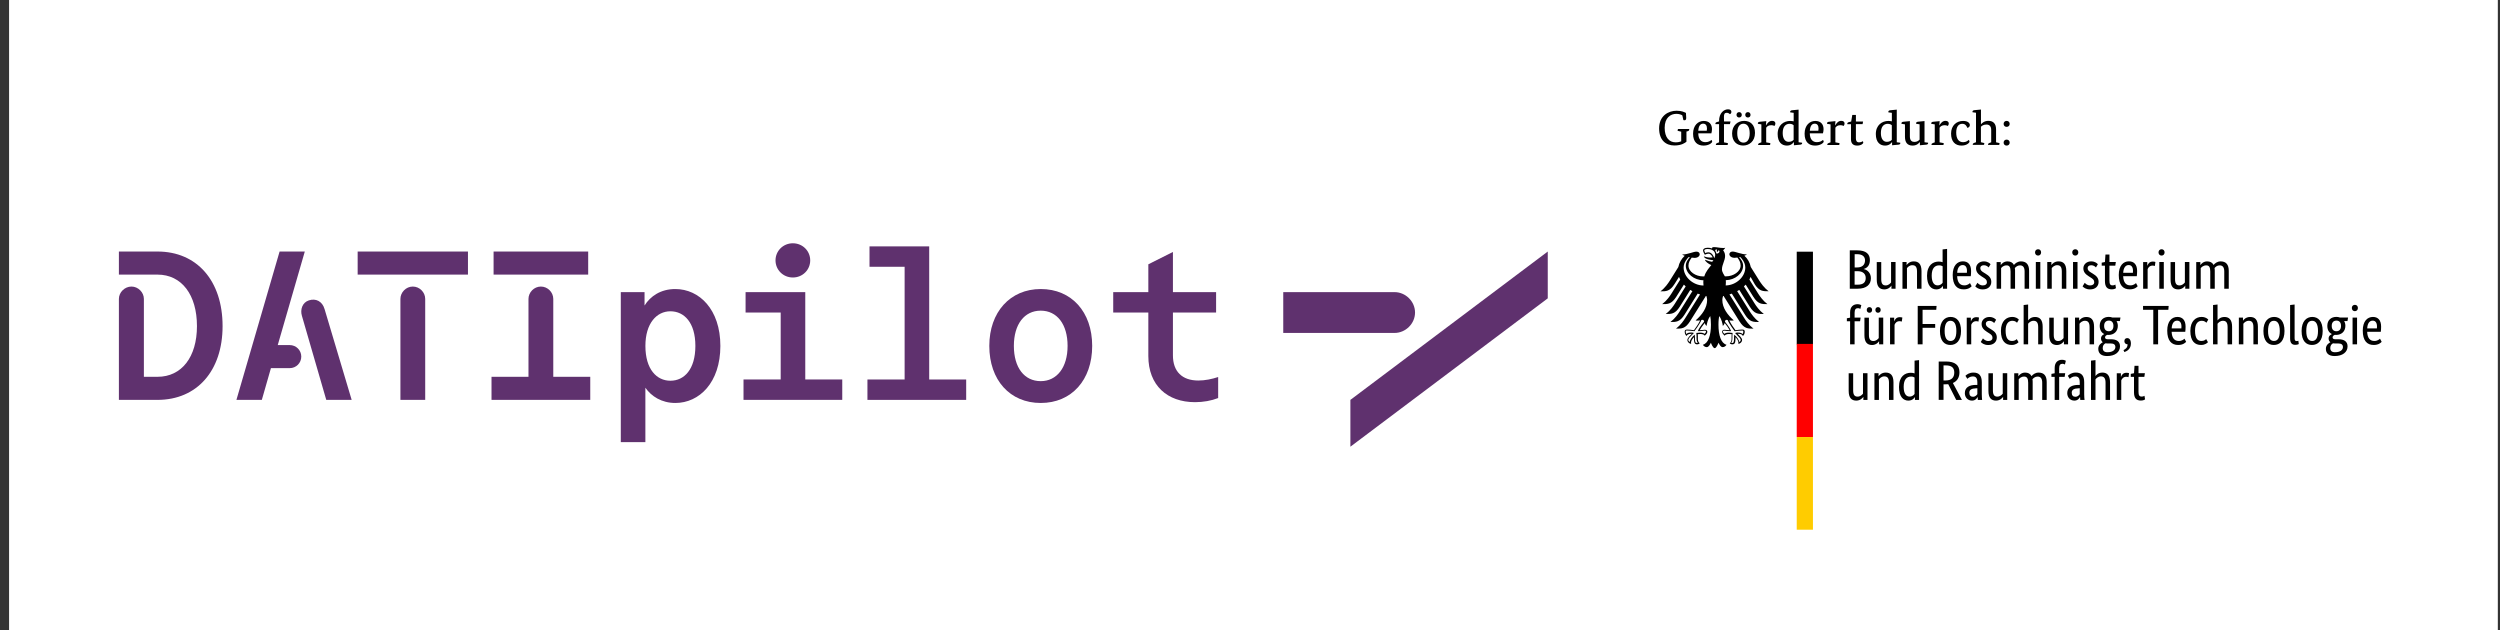 <?xml version="1.0" encoding="UTF-8"?>
<svg xmlns="http://www.w3.org/2000/svg" id="Ebene_1" version="1.1" viewBox="0 0 651.968 164.409">
  <rect x="0" y="0" width="651.968" height="164.409" fill="#333333" stroke="none"/>
  <defs>
    <style>
      .st0 {
        fill: #fc0;
      }

      .st1 {
        fill: #fff;
      }

      .st2 {
        fill: red;
      }

      .st3 {
        fill: #5f316e;
      }
    </style>
  </defs>
  <rect class="st1" x="2.369" width="598.11" height="164.409"></rect>
  <g>
    <g>
      <path class="st3" d="M34.293,74.73c1.726,0,3.23,1.506,3.23,3.222v20.313h3.554c6.302,0,10.287-5.159,10.287-13.218,0-8.166-3.985-13.433-10.287-13.433h-10.071v-6.02h10.071c10.287,0,16.969,7.628,16.969,19.452,0,11.66-6.682,19.237-16.969,19.237h-10.071v-26.333c0-1.716,1.51-3.222,3.287-3.222Z"></path>
      <path class="st3" d="M72.914,65.595h6.574l-7.057,24.396h3.123c1.669,0,3.015,1.342,3.015,3.007s-1.346,3.007-3.015,3.007h-4.9l-2.373,8.274h-6.625l11.258-38.684ZM80.561,78.331c1.777-.589,3.503.215,4.093,2.311l7.057,23.643h-6.625l-6.353-21.922c-.488-1.614.108-3.494,1.828-4.032Z"></path>
      <path class="st3" d="M93.272,65.595h28.766v6.02h-28.766v-6.02ZM107.658,74.73c1.777,0,3.23,1.506,3.23,3.222v26.333h-6.466v-26.333c.005-1.716,1.459-3.222,3.236-3.222Z"></path>
      <path class="st3" d="M141.056,74.73c1.777,0,3.23,1.506,3.23,3.222v20.313h9.645v6.02h-25.751v-6.02h9.64v-20.313c-0-1.716,1.459-3.222,3.236-3.222ZM128.72,65.595h24.672v6.02h-24.672v-6.02Z"></path>
      <path class="st3" d="M187.864,90.207c0,9.565-5.495,14.883-11.746,14.883-3.554,0-6.25-1.721-7.812-3.976v14.186h-6.41v-39.12h6.194v3.494c1.51-2.418,4.201-4.298,8.027-4.298,6.25,0,11.746,5.318,11.746,14.831ZM168.312,90.207c0,6.127,2.963,9.083,6.517,9.083,3.61,0,6.517-2.956,6.517-9.083,0-6.071-2.907-9.027-6.517-9.027-3.554,0-6.517,3.115-6.517,9.027Z"></path>
      <path class="st3" d="M193.898,98.967h9.696v-17.465h-9.157v-5.323h15.567v22.782h9.645v5.318h-25.751l-0-5.313h0ZM202.244,67.906c0-2.474,1.993-4.462,4.525-4.462s4.525,1.988,4.525,4.462-1.993,4.462-4.525,4.462-4.525-1.988-4.525-4.462Z"></path>
      <path class="st3" d="M226.218,98.967h9.696v-29.396h-9.157v-5.318h15.567v34.714h9.645v5.318h-25.751l-0-5.318h0Z"></path>
      <path class="st3" d="M257.998,90.207c0-8.812,5.439-14.831,13.415-14.831,8.027,0,13.415,5.963,13.415,14.831,0,8.919-5.387,14.883-13.415,14.883s-13.415-5.963-13.415-14.883ZM278.413,90.207c0-5.641-2.748-9.191-7.005-9.191s-7.005,3.545-7.005,9.191c0,5.697,2.748,9.191,7.005,9.191,4.206,0,7.005-3.55,7.005-9.191Z"></path>
      <path class="st3" d="M305.885,65.703v10.477h11.258v5.318h-11.258v11.179c0,4.191,2.373,6.558,6.625,6.558,1.726,0,3.554-.374,5.172-.912v5.482c-1.777.697-3.878,1.076-6.035,1.076-7.221,0-12.177-4.355-12.177-12.039v-11.337h-9.157v-5.323h9.157v-7.254l6.415-3.222Z"></path>
    </g>
    <polygon class="st3" points="403.635 65.595 352.164 104.285 352.164 116.493 403.635 77.804 403.635 65.595"></polygon>
    <path class="st3" d="M363.688,76.18h-29.033v10.646h29.033c2.845,0,5.336-2.398,5.336-5.323-0-2.925-2.491-5.323-5.336-5.323Z"></path>
  </g>
  <g>
    <g id="Ebene_11" data-name="Ebene_1">
      <g>
        <rect class="st1" x="404.787" width="246.614" height="164.409"></rect>
        <path d="M450.04,74.447c.036-.266.048-.544.048-.834,0-.157,0-.338-.024-.544,2.417-.036,4.519-1.764,4.519-3.77,0-1.015-.665-1.776-1.039-2.235.085-.024.169-.036.254-.06.35.302,1.353,1.39,1.353,2.767.012,2.405-2.381,4.628-5.111,4.676M447.612,66.121c-.048-.266-.145-.508-.302-.713.012-.242.109-.483.508-.29-.205.217-.048.604-.048.604,0,0,.435-.205.35-.495.64.157.181,1.015-.508.894M447.056,67.342c-.085-.362-.266-.725-.508-1.003-.217-.254-.556-.544-1.039-.544-.217,0-.58.097-.81.193-.085-.157-.254-.532-.254-.701,0-.169.302-.35.858-.35,1.245,0,1.994.556,1.994,1.51.012.326-.121.628-.242.894M450.258,83.413c.145,0,.217.024.302.06.362.979,1.74,2.815,1.8,2.9l.012.012h.012c.338-.048,1.208-.181,1.933-.181h.024c.072,0,.169,0,.217.06.048.048.072.133.072.242,0,.181-.072.495-.169.616-.254-.278-.665-.399-1.317-.399-.205,0-.435.06-.556.097l-.048.012-.06.012.375.387c.592.58,1.1,1.088,1.1,1.426,0,.205-.193.471-.375.58-.048-.616-.665-1.45-1.281-1.909l-.048-.048-.012.217c0,.145-.024.362-.024.604,0,1.172-.121,1.353-.532,1.353-.06,0-.157-.024-.217-.048.23-.278.314-.653.314-1.317v-.544c0-.278.024-.471.048-.628l.012-.085-.06-.012c-.193-.024-.544-.072-.822-.072-.58,0-.979.06-1.257.326-.193-.157-.387-.411-.387-.58,0-.242.157-.266.35-.266.097,0,.193.024.326.036.254.036.628.097,1.402.097h.048l-.012-.048c-.193-.556-.737-1.378-1.595-2.429.072-.29.157-.471.423-.471M442.802,86.313l-.024.048h.048c.773,0,1.148-.06,1.402-.097.133-.012.23-.036.326-.036.193,0,.35.024.35.266,0,.169-.193.423-.387.58-.278-.266-.677-.326-1.257-.326-.266,0-.628.048-.822.072h-.06l.012.085c.024.157.048.362.048.628v.544c0,.653.085,1.027.326,1.317-.06.024-.157.048-.217.048-.411,0-.532-.181-.532-1.353,0-.242-.012-.459-.024-.604l-.012-.217-.048.048c-.604.459-1.233,1.293-1.269,1.909-.181-.121-.387-.387-.387-.58,0-.338.508-.846,1.1-1.426l.338-.338.048-.048-.109-.024c-.133-.036-.362-.097-.556-.097-.653,0-1.063.121-1.317.399-.097-.133-.169-.447-.169-.616,0-.121.024-.193.072-.242.06-.06.145-.06.23-.06h.012c.725,0,1.595.133,1.933.181h.024l.012-.012c.06-.085,1.45-1.921,1.8-2.9.085-.036.145-.06.302-.06.278,0,.35.181.423.471-.882,1.063-1.426,1.885-1.619,2.441M439.068,69.783c0-1.378,1.003-2.465,1.353-2.767.085.024.169.036.254.06-.375.459-1.039,1.22-1.039,2.235,0,2.018,2.151,3.77,4.592,3.77-.012.169-.024.35-.024.544,0,.302.012.568.048.834-2.755-.024-5.184-2.26-5.184-4.676M457.556,74.036c1.233,1.958,2.199,1.921,3.673,1.921-1.208-.93-2.006-2.115-2.393-2.719l-2.26-3.613c-.217-1.112-.798-2.163-1.668-2.936.29-.109.532-.23.677-.338-1.474,0-2.936-.749-3.746-.749-.52,0-.846.314-.846.713.036.459.508.918,1.365.918.193,0,.447-.024.725-.072.471.653.846,1.245.846,2.09,0,1.583-1.897,2.815-3.806,2.815-.109,0-.217,0-.314-.012-.181-.387-.749-1.051-.749-1.8,0-1.257.822-2.284.822-3.528,0-.773-.375-1.257-.52-1.45.242-.217.495-.483.556-.665-.133.06-.302.06-.532.06-.918,0-1.668-.23-2.393-.23-.411,0-.52.133-.52.254,0,.048,0,.085.024.109-.157-.06-.302-.097-.483-.133-.205-.048-.447-.06-.689-.06-.882,0-1.196.362-1.196.689,0,.266.217.761.459,1.136.35-.169.749-.29.943-.29.471,0,.882.447,1.112.979-.314.036-.375.048-.689.048-.858,0-1.45-.302-1.571-.302-.012,0-.036,0-.036.024,0,.121.242.435.725.616.628.242,1.583.326,1.74.362,0,.024-.157.326-.338.387-.036.012-.06.012-.109,0-.665-.133-.846-.181-1.68-.508-.024-.012-.036,0-.036.036,0,.326.858,1.063,1.631,1.341-.64.822-1.45,1.668-1.825,2.948-.109.012-.217.012-.326.012-1.909,0-3.806-1.233-3.806-2.815,0-.846.375-1.438.846-2.09.278.048.52.072.725.072.858,0,1.341-.459,1.365-.918,0-.411-.326-.713-.846-.713-.81,0-2.272.749-3.746.749.145.109.387.23.677.338-.858.773-1.438,1.825-1.668,2.936l-2.26,3.613c-.387.604-1.184,1.8-2.393,2.719,1.462,0,2.429.036,3.673-1.921l1.16-1.849c.085.242.193.471.314.701l-2.308,3.685c-.387.616-1.184,1.788-2.393,2.719,1.462,0,2.429.036,3.673-1.921l1.982-3.166c.145.157.302.314.471.459l-2.803,4.483c-.387.616-1.172,1.788-2.393,2.719,1.462,0,2.429.036,3.661-1.921l2.731-4.362c.181.109.362.217.556.326l-3.335,5.329c-.387.604-1.172,1.776-2.393,2.719,1.462,0,2.429.036,3.673-1.921l3.432-5.486c.205.072.411.157.616.217l-3.879,6.199c-.375.604-1.184,1.8-2.393,2.719,1.462,0,2.429.036,3.661-1.921l4.133-6.61c.048,0,.085.012.133.024.109.362.193.701.193,1.027,0,2.078-1.353,3.915-2.997,5.329.109.048.29.06.459.06.338,0,.556-.024.713-.048-.387.858-1.196,1.982-1.607,2.55-.532-.097-1.317-.169-1.825-.169-.532,0-.592.314-.592.592,0,.483.23.87.495,1.088.097-.242.302-.58,1.281-.58h.097c-.29.326-1.184,1.051-1.184,1.643,0,.387.423.967.991.967-.036-.133-.036-.242-.036-.326,0-.471.423-1.027.773-1.414-.012.121,0,.109,0,.242,0,1.124.109,1.643.822,1.643.35,0,.592-.193.677-.254-.459-.423-.483-.761-.483-1.39v-.544c0-.145,0-.338-.024-.471.254-.036.362-.036.556-.036,0,0,1.015-.085,1.257.447.278-.254.677-.604.677-1.003,0-.254-.121-.556-.653-.556-.193,0-.822.121-1.341.121.145-.314.761-1.22,1.305-1.885.085.254.205.532.495.761.048-.423.29-1.764.955-2.562.085.532.181,1.075.181,2.223,0,2.791-.677,4.858-2.103,5.256.181.326.58.616.991.616.52,0,.81-.592,1.1-1.148.145.411.568,1.414.991,1.414s.834-1.015.991-1.414c.29.556.58,1.148,1.1,1.148.411,0,.798-.29.991-.616-1.426-.387-2.103-2.465-2.103-5.256,0-1.148.109-1.692.181-2.223.665.785.918,2.127.955,2.562.278-.23.411-.508.495-.761.544.665,1.16,1.571,1.305,1.885-.52,0-1.148-.121-1.341-.121-.52,0-.64.302-.64.556,0,.387.399.749.677,1.003.242-.532,1.257-.447,1.257-.447.193,0,.302,0,.556.036-.024.145-.024.326-.024.471v.544c0,.628-.024.967-.483,1.39.085.06.326.254.677.254.713,0,.822-.52.822-1.643v-.242c.35.387.773.955.773,1.414,0,.097,0,.205-.036.326.568,0,.991-.58.991-.967,0-.592-.906-1.317-1.184-1.643h.097c.991,0,1.184.326,1.281.58.266-.205.495-.604.495-1.088,0-.278-.06-.592-.592-.592-.508,0-1.293.072-1.825.169-.411-.568-1.22-1.68-1.607-2.55.157.024.375.048.713.048.169,0,.35-.024.459-.06-1.631-1.414-2.997-3.25-2.997-5.329,0-.326.072-.665.193-1.027.048-.012.085-.012.133-.024l4.133,6.61c1.233,1.958,2.211,1.921,3.673,1.921-1.208-.918-2.018-2.115-2.393-2.719l-3.879-6.199c.217-.06.411-.145.616-.217l3.432,5.486c1.233,1.958,2.199,1.921,3.673,1.921-1.22-.943-2.006-2.115-2.393-2.719l-3.323-5.329c.193-.109.375-.217.556-.326l2.731,4.362c1.233,1.958,2.199,1.921,3.673,1.921-1.22-.93-2.006-2.103-2.393-2.719l-2.803-4.483c.169-.145.326-.302.471-.459l1.982,3.166c1.233,1.958,2.199,1.921,3.673,1.921-1.208-.93-2.006-2.115-2.393-2.719l-2.308-3.685c.121-.23.23-.459.314-.701l1.039,1.825Z"></path>
        <rect x="468.564" y="65.638" width="4.229" height="24.167"></rect>
        <rect class="st2" x="468.564" y="89.684" width="4.229" height="24.288"></rect>
        <rect class="st0" x="468.564" y="113.973" width="4.229" height="24.167"></rect>
        <path d="M487.644,67.837c0-1.559-.943-2.55-3.323-2.55h-1.921v10.005h2.042c2.393,0,3.468-1.148,3.468-2.719,0-1.329-.858-2.199-1.885-2.405v-.024c.87-.23,1.619-.918,1.619-2.308h0ZM486.376,67.886c0,1.148-.713,1.861-2.054,1.861h-.653v-3.456h.665c1.402-0,2.042.677,2.042,1.595h0ZM486.557,72.49c0,1.148-.64,1.752-2.115,1.752h-.785v-3.516h.858c1.305.012,2.042.701,2.042,1.764h0ZM493.227,74.507h.036v.785h1.075v-6.96h-1.172v5.329c-.23.29-.689.773-1.402.773-.785,0-1.16-.471-1.16-1.607v-4.483h-1.172v4.568c0,1.885.773,2.562,2.006,2.562,1.039-.012,1.668-.725,1.788-.967h0ZM498.725,69.154c.81,0,1.208.483,1.208,1.655v4.483h1.172v-4.568c0-1.885-.785-2.562-2.03-2.562-1.088,0-1.704.713-1.837.955h-.024v-.785h-1.075v6.96h1.172v-5.365c.23-.29.701-.773,1.414-.773h0ZM505.299,74.423c-.81,0-1.535-.64-1.535-2.55,0-1.97.858-2.67,1.945-2.67.423,0,.701.109.906.242v4.29c-.181.242-.58.689-1.317.689h0ZM506.676,74.556h.024v.737h1.075v-10.38l-1.172.133v3.335c-.217-.085-.544-.169-.991-.169-1.474,0-3.069.894-3.069,3.71,0,2.538,1.112,3.553,2.441,3.553,1.088-.012,1.559-.701,1.692-.918h0ZM511.836,69.118c.737,0,1.124.568,1.124,1.523,0,.217-.012.411-.024.508h-2.525c.06-1.305.604-2.03,1.426-2.03h0ZM514.18,74.64l-.435-.822c-.157.157-.64.604-1.462.604-1.172,0-1.813-.773-1.885-2.393h3.553c.048-.338.085-.749.085-1.353,0-1.668-.81-2.525-2.139-2.525-1.45,0-2.658,1.1-2.658,3.565,0,2.622,1.1,3.746,2.852,3.746,1.341-0,1.909-.616,2.09-.822h0ZM519.11,68.901c-.23-.23-.701-.737-1.764-.737-1.124,0-2.018.773-2.018,1.8,0,.955.52,1.523,1.39,2.078l.435.278c.665.423,1.015.653,1.015,1.317,0,.447-.375.798-1.075.798-.761,0-1.184-.459-1.402-.689l-.568.93c.278.29.846.798,1.958.798,1.426,0,2.223-.858,2.223-1.958,0-1.027-.58-1.595-1.523-2.163l-.435-.266c-.628-.375-.906-.665-.906-1.184,0-.411.326-.737.955-.737.653,0,1.063.411,1.22.58l.495-.846ZM523.291,69.203c.725,0,1.039.483,1.039,1.607v4.483h1.172v-4.664c0-.266-.012-.508-.06-.725.266-.302.701-.701,1.341-.701.785,0,1.208.483,1.208,1.607v4.483h1.172v-4.664c0-1.655-.725-2.465-2.115-2.465-.894,0-1.535.532-1.837.93-.314-.628-.894-.93-1.68-.93-.955,0-1.559.64-1.74.955h-.024v-.785h-1.075v6.96h1.172v-5.365c.193-.254.64-.725,1.426-.725h0ZM531.508,66.653c.471,0,.785-.35.785-.834s-.314-.822-.785-.822c-.471,0-.798.35-.798.822,0,.483.326.834.798.834h0ZM532.088,68.333h-1.172v6.96h1.172v-6.96ZM536.486,69.154c.81,0,1.208.483,1.208,1.655v4.483h1.172v-4.568c0-1.885-.785-2.562-2.03-2.562-1.088,0-1.716.713-1.837.955h-.024v-.785h-1.075v6.96h1.172v-5.365c.217-.29.701-.773,1.414-.773h0ZM541.211,66.653c.459,0,.785-.35.785-.834s-.326-.822-.785-.822c-.483,0-.798.35-.798.822,0,.483.314.834.798.834h0ZM541.791,68.333h-1.172v6.96h1.172v-6.96ZM547.096,68.901c-.23-.23-.701-.737-1.764-.737-1.136,0-2.018.773-2.018,1.8,0,.955.52,1.523,1.39,2.078l.435.278c.665.423,1.015.653,1.015,1.317,0,.447-.375.798-1.075.798-.749,0-1.184-.459-1.402-.689l-.568.93c.278.29.834.798,1.958.798,1.426,0,2.223-.858,2.223-1.958,0-1.027-.58-1.595-1.523-2.163l-.435-.266c-.628-.375-.906-.665-.906-1.184,0-.411.326-.737.955-.737.653,0,1.063.411,1.22.58l.495-.846ZM551.82,75.16l-.157-.943c-.121.072-.375.205-.725.205-.592,0-.822-.29-.822-1.281v-3.855h1.523l.145-.955h-1.668v-1.945h-1.039l-.133,1.945-.846.169v.785h.846v4.012c0,1.535.604,2.163,1.8,2.163.616-0.0.979-.23,1.075-.302h0ZM555.131,69.118c.737,0,1.124.568,1.124,1.523,0,.217-.012.411-.024.508h-2.525c.06-1.305.604-2.03,1.426-2.03h0ZM557.476,74.64l-.435-.822c-.157.157-.64.604-1.462.604-1.172,0-1.813-.773-1.885-2.393h3.553c.036-.338.085-.749.085-1.353,0-1.668-.81-2.525-2.139-2.525-1.45,0-2.646,1.1-2.646,3.565,0,2.622,1.1,3.746,2.852,3.746,1.329-0,1.897-.616,2.078-.822h0ZM562.104,68.321c-.109-.036-.302-.109-.64-.109-.882,0-1.257.52-1.462,1.075h-.024v-.943h-1.075v6.96h1.172v-5.099c.169-.471.568-.943,1.305-.943.314,0,.52.085.58.109l.145-1.051ZM563.711,66.653c.471,0,.785-.35.785-.834s-.314-.822-.785-.822c-.471,0-.798.35-.798.822,0,.483.326.834.798.834h0ZM564.291,68.333h-1.172v6.96h1.172v-6.96ZM569.861,74.507h.024v.785h1.075v-6.96h-1.172v5.329c-.242.29-.701.773-1.402.773-.785,0-1.16-.471-1.16-1.607v-4.483h-1.172v4.568c0,1.885.773,2.562,2.006,2.562,1.051-.012,1.668-.725,1.8-.967h0ZM575.371,69.203c.725,0,1.039.483,1.039,1.607v4.483h1.172v-4.664c0-.266-.012-.508-.06-.725.254-.302.689-.701,1.329-.701.785,0,1.208.483,1.208,1.607v4.483h1.172v-4.664c0-1.655-.725-2.465-2.115-2.465-.906,0-1.535.532-1.837.93-.326-.628-.906-.93-1.692-.93-.955,0-1.547.64-1.74.955h-.024v-.785h-1.075v6.96h1.172v-5.365c.217-.254.665-.725,1.45-.725h0Z"></path>
        <path d="M485.083,83.788l.145-.955h-1.571v-1.245c0-.906.302-1.22.858-1.22.302,0,.52.121.64.193l.254-.979c-.121-.072-.495-.254-.991-.254-1.027,0-1.933.604-1.933,2.127v1.39l-.846.157v.785h.846v6.006h1.172v-6.006h1.426ZM490.46,80.827c0-.447-.302-.737-.701-.737-.387,0-.689.29-.689.737,0,.459.302.737.689.737.399,0,.701-.278.701-.737h0ZM488.224,80.827c0-.447-.302-.737-.701-.737s-.701.29-.701.737c0,.459.302.737.701.737s.701-.278.701-.737h0ZM490.013,89.008h.036v.785h1.075v-6.96h-1.172v5.329c-.23.29-.689.773-1.402.773-.785,0-1.16-.471-1.16-1.607v-4.483h-1.172v4.568c0,1.885.773,2.562,2.006,2.562,1.039-.012,1.655-.725,1.788-.967h0ZM496.115,82.821c-.121-.036-.302-.109-.64-.109-.894,0-1.269.52-1.474,1.075h-.024v-.943h-1.075v6.96h1.172v-5.099c.181-.471.568-.943,1.305-.943.326,0,.52.085.58.109l.157-1.051ZM501.384,89.793v-4.302h3.287v-1.003h-3.287v-3.698h3.565l.085-1.003h-4.918v10.005h1.269v-0ZM505.915,86.313c0,2.61,1.172,3.649,2.719,3.649,1.523,0,2.779-1.063,2.779-3.649,0-2.562-1.172-3.661-2.719-3.661-1.486,0-2.779,1.1-2.779,3.661h0ZM510.193,86.313c0,1.837-.568,2.61-1.523,2.61s-1.535-.773-1.535-2.61c0-1.849.568-2.658,1.523-2.658s1.535.81,1.535,2.658h0ZM516.101,82.821c-.121-.036-.302-.109-.64-.109-.894,0-1.269.52-1.462,1.075h-.024v-.943h-1.075v6.96h1.172v-5.099c.169-.471.568-.943,1.305-.943.314,0,.52.085.58.109l.145-1.051ZM520.56,83.401c-.23-.23-.689-.737-1.764-.737-1.124,0-2.018.773-2.018,1.8,0,.955.52,1.523,1.39,2.078l.435.278c.677.423,1.015.653,1.015,1.317,0,.447-.375.798-1.075.798-.749,0-1.196-.459-1.414-.689l-.568.93c.278.29.834.798,1.958.798,1.426,0,2.223-.858,2.223-1.958,0-1.027-.58-1.595-1.523-2.163l-.435-.266c-.628-.375-.906-.665-.906-1.184,0-.411.326-.737.955-.737.653,0,1.063.411,1.22.58l.508-.846ZM526.493,83.353c-.217-.242-.713-.701-1.764-.701-1.378,0-2.912.967-2.912,3.649,0,2.719,1.233,3.661,2.779,3.661,1.088,0,1.619-.508,1.813-.725l-.471-.81c-.145.157-.508.495-1.22.495-1.003,0-1.68-.665-1.68-2.719,0-1.837.785-2.55,1.788-2.55.701,0,1.063.387,1.184.52l.483-.822ZM530.324,83.655c.81,0,1.208.483,1.208,1.655v4.483h1.172v-4.568c0-1.837-.761-2.562-1.982-2.562-1.112,0-1.643.665-1.776.882h-.036v-4.133l-1.172.133v10.247h1.172v-5.365c.23-.29.701-.773,1.414-.773h0ZM538.226,89.008h.024v.785h1.075v-6.96h-1.172v5.329c-.23.29-.689.773-1.402.773-.773,0-1.16-.471-1.16-1.607v-4.483h-1.172v4.568c0,1.885.773,2.562,2.006,2.562,1.039-.012,1.668-.725,1.8-.967h0ZM543.725,83.655c.81,0,1.208.483,1.208,1.655v4.483h1.172v-4.568c0-1.885-.785-2.562-2.03-2.562-1.088,0-1.716.713-1.837.955h-.024v-.785h-1.075v6.96h1.172v-5.365c.217-.29.701-.773,1.414-.773h0ZM551.156,84.996c0,1.003-.556,1.39-1.22,1.39-.64,0-1.208-.387-1.208-1.39s.568-1.39,1.233-1.39c.653-.012,1.196.387,1.196,1.39h0ZM552.872,90.325c0-1.317-.979-1.849-2.308-1.849h-.882c-.508,0-.713-.205-.713-.495,0-.362.338-.556.568-.653.121.012.23.012.362.012,1.365,0,2.405-.882,2.405-2.368,0-.459-.121-.894-.338-1.245h.87l.157-.918h-2.115c-.29-.109-.592-.169-.93-.169-1.305,0-2.368.773-2.368,2.332,0,1.1.483,1.8,1.184,2.139v.024c-.169.085-.846.375-.846,1.124,0,.435.157.749.447.979v.024c-.314.169-1.16.665-1.16,1.704,0,1.208.798,1.885,2.284,1.885,2.078.012,3.383-1.027,3.383-2.525h0ZM549.597,91.86c-.822,0-1.233-.375-1.233-1.112,0-.701.375-1.027.713-1.22.157.024.338.048.532.048h.882c.713,0,1.172.266,1.172.93-0.0.701-.653,1.353-2.066,1.353h0ZM554.02,91.823c.773-.278,1.692-.894,1.692-2.223,0-.955-.399-1.426-.955-1.426-.411,0-.749.254-.749.785s.35.822.798.822h.036c0,.846-.447,1.22-1.063,1.523l.242.52ZM565.56,79.788h-6.682v1.003h2.67v9.002h1.257v-9.002h2.67l.085-1.003ZM567.759,83.619c.737,0,1.136.568,1.136,1.523,0,.217-.012.411-.024.508h-2.525c.06-1.305.592-2.03,1.414-2.03h0ZM570.115,89.141l-.435-.822c-.157.157-.64.604-1.462.604-1.172,0-1.813-.773-1.885-2.393h3.553c.048-.338.085-.749.085-1.353,0-1.668-.81-2.525-2.127-2.525-1.45,0-2.658,1.1-2.658,3.565,0,2.622,1.1,3.746,2.852,3.746,1.317-0,1.885-.616,2.078-.822h0ZM575.891,83.353c-.217-.242-.713-.701-1.764-.701-1.378,0-2.912.967-2.912,3.649,0,2.719,1.233,3.661,2.779,3.661,1.088,0,1.619-.508,1.813-.725l-.471-.81c-.145.157-.508.495-1.22.495-1.003,0-1.68-.665-1.68-2.719,0-1.837.785-2.55,1.776-2.55.701,0,1.063.387,1.184.52l.495-.822ZM579.722,83.655c.81,0,1.208.483,1.208,1.655v4.483h1.172v-4.568c0-1.837-.773-2.562-1.982-2.562-1.124,0-1.643.665-1.788.882h-.024v-4.133l-1.172.133v10.247h1.172v-5.365c.23-.29.701-.773,1.414-.773h0ZM586.452,83.655c.81,0,1.208.483,1.208,1.655v4.483h1.172v-4.568c0-1.885-.785-2.562-2.03-2.562-1.088,0-1.716.713-1.837.955h-.024v-.785h-1.075v6.96h1.172v-5.365c.217-.29.701-.773,1.414-.773h0ZM590.271,86.313c0,2.61,1.172,3.649,2.719,3.649,1.523,0,2.779-1.063,2.779-3.649,0-2.562-1.172-3.661-2.707-3.661-1.498,0-2.791,1.1-2.791,3.661h0ZM594.536,86.313c0,1.837-.556,2.61-1.523,2.61-.955,0-1.535-.773-1.535-2.61,0-1.849.568-2.658,1.523-2.658s1.535.81,1.535,2.658h0ZM598.403,79.413l-1.172.133v8.724c0,1.233.532,1.655,1.317,1.655.52,0,.822-.133.943-.193l-.109-.87c-.072.024-.217.085-.435.085-.411,0-.544-.205-.544-.785v-8.749ZM600.227,86.313c0,2.61,1.172,3.649,2.707,3.649,1.523,0,2.791-1.063,2.791-3.649,0-2.562-1.172-3.661-2.719-3.661-1.486,0-2.779,1.1-2.779,3.661h0ZM604.505,86.313c0,1.837-.568,2.61-1.523,2.61s-1.535-.773-1.535-2.61c0-1.849.556-2.658,1.523-2.658.955,0,1.535.81,1.535,2.658h0ZM610.511,84.996c0,1.003-.556,1.39-1.22,1.39-.64,0-1.208-.387-1.208-1.39s.568-1.39,1.233-1.39c.64-.012,1.196.387,1.196,1.39h0ZM612.214,90.325c0-1.317-.991-1.849-2.308-1.849h-.894c-.508,0-.701-.205-.701-.495,0-.362.326-.556.568-.653.109.012.23.012.362.012,1.365,0,2.405-.882,2.405-2.368,0-.459-.109-.894-.326-1.245h.87l.157-.918h-2.115c-.29-.109-.592-.169-.93-.169-1.305,0-2.368.773-2.368,2.332,0,1.1.471,1.8,1.184,2.139v.024c-.169.085-.846.375-.846,1.124,0,.435.157.749.447.979v.024c-.326.169-1.16.665-1.16,1.704,0,1.208.798,1.885,2.272,1.885,2.09.012,3.383-1.027,3.383-2.525h0ZM608.94,91.86c-.822,0-1.233-.375-1.233-1.112,0-.701.375-1.027.713-1.22.157.024.35.048.532.048h.882c.713,0,1.172.266,1.172.93.012.701-.64,1.353-2.066,1.353h0ZM614.124,81.153c.459,0,.785-.35.785-.834s-.314-.822-.785-.822c-.483,0-.798.35-.798.822,0,.483.314.834.798.834h0ZM614.691,82.833h-1.172v6.96h1.172v-6.96ZM618.764,83.619c.737,0,1.124.568,1.124,1.523,0,.217-.012.411-.024.508h-2.525c.06-1.305.592-2.03,1.426-2.03h0ZM621.108,89.141l-.435-.822c-.157.157-.64.604-1.462.604-1.172,0-1.813-.773-1.885-2.393h3.553c.048-.338.085-.749.085-1.353,0-1.668-.81-2.525-2.127-2.525-1.45,0-2.658,1.1-2.658,3.565,0,2.622,1.1,3.746,2.852,3.746,1.329-0,1.885-.616,2.078-.822h0Z"></path>
        <path d="M485.917,103.508h.024v.785h1.075v-6.96h-1.172v5.329c-.23.29-.701.773-1.402.773-.785,0-1.16-.471-1.16-1.607v-4.483h-1.172v4.568c0,1.885.773,2.562,2.006,2.562,1.051-.012,1.668-.725,1.8-.967h0ZM491.415,98.155c.81,0,1.208.483,1.208,1.655v4.483h1.172v-4.568c0-1.885-.785-2.562-2.03-2.562-1.088,0-1.704.713-1.837.955h-.024v-.785h-1.075v6.96h1.172v-5.365c.23-.29.701-.773,1.414-.773h0ZM497.988,103.424c-.81,0-1.535-.64-1.535-2.55,0-1.97.858-2.67,1.945-2.67.423,0,.689.109.894.242v4.29c-.157.242-.568.689-1.305.689h0ZM499.366,103.556h.024v.737h1.075v-10.38l-1.172.133v3.335c-.217-.085-.532-.169-.979-.169-1.486,0-3.081.894-3.081,3.71,0,2.538,1.124,3.553,2.441,3.553,1.1-.012,1.559-.701,1.692-.918h0ZM509.649,97.152c0,1.305-.725,2.066-2.248,2.066h-.556v-3.927h.604c1.498,0,2.199.604,2.199,1.861h0ZM506.845,100.221h.556c.23,0,.459-.012.677-.024l2.078,4.096h1.486l-2.356-4.411c1.148-.495,1.716-1.486,1.716-2.803,0-1.837-1.136-2.803-3.54-2.803h-1.873v10.005h1.257v-4.06h-0ZM515.666,100.378h-.362c-1.583,0-2.9.544-2.9,2.151,0,1.136.798,1.945,1.861,1.945.882,0,1.305-.592,1.462-.943h.024c.012.35.024.568.036.773h1.124c-.024-.193-.085-.858-.085-1.45v-3.178c0-1.752-.749-2.513-2.175-2.513-1.124,0-1.788.532-2.09.846l.495.785c.254-.242.725-.628,1.426-.628.749,0,1.184.375,1.184,1.559v.652ZM515.666,101.248v1.535c-.145.217-.483.689-1.16.689-.58,0-.93-.362-.93-1.075,0-.761.592-1.088,1.716-1.124l.375-.024ZM522.361,103.508h.024v.785h1.075v-6.96h-1.172v5.329c-.23.29-.701.773-1.402.773-.785,0-1.16-.471-1.16-1.607v-4.483h-1.172v4.568c0,1.885.773,2.562,2.006,2.562,1.051-.012,1.668-.725,1.8-.967h0ZM527.871,98.203c.725,0,1.051.483,1.051,1.607v4.483h1.172v-4.664c0-.266-.012-.508-.06-.725.254-.302.701-.701,1.341-.701.785,0,1.208.483,1.208,1.607v4.483h1.172v-4.664c0-1.655-.725-2.465-2.115-2.465-.894,0-1.535.532-1.837.93-.326-.628-.906-.93-1.68-.93-.955,0-1.559.64-1.74.955h-.024v-.785h-1.075v6.96h1.172v-5.365c.181-.254.628-.725,1.414-.725h0ZM538.432,98.288l.145-.955h-1.571v-1.245c0-.906.302-1.22.858-1.22.302,0,.52.121.64.193l.242-.979c-.109-.072-.495-.254-.991-.254-1.027,0-1.921.604-1.921,2.127v1.39l-.846.157v.785h.846v6.006h1.172v-6.006h1.426ZM542.371,100.378h-.362c-1.583,0-2.9.544-2.9,2.151,0,1.136.798,1.945,1.861,1.945.882,0,1.305-.592,1.462-.943h.024c.012.35.024.568.048.773h1.124c-.036-.193-.097-.858-.097-1.45v-3.178c0-1.752-.749-2.513-2.175-2.513-1.112,0-1.788.532-2.09.846l.495.785c.266-.242.725-.628,1.426-.628.749,0,1.184.375,1.184,1.559v.652h-0ZM542.371,101.248v1.535c-.145.217-.471.689-1.16.689-.58,0-.93-.362-.93-1.075,0-.761.592-1.088,1.716-1.124l.375-.024ZM547.893,98.155c.81,0,1.208.483,1.208,1.655v4.483h1.172v-4.568c0-1.837-.773-2.562-1.982-2.562-1.124,0-1.643.665-1.788.882h-.024v-4.133l-1.172.133v10.247h1.172v-5.365c.23-.29.701-.773,1.414-.773h0ZM555.228,97.321c-.109-.036-.302-.109-.64-.109-.882,0-1.257.52-1.462,1.075h-.024v-.943h-1.075v6.96h1.172v-5.099c.181-.471.568-.943,1.305-.943.314,0,.52.085.58.109l.145-1.051ZM559.409,104.161l-.157-.943c-.109.072-.375.205-.725.205-.592,0-.834-.29-.834-1.281v-3.855h1.523l.145-.955h-1.668v-1.945h-1.039l-.133,1.945-.846.169v.785h.846v4.012c0,1.535.604,2.163,1.8,2.163.628-0.0.991-.23,1.088-.302h0Z"></path>
      </g>
    </g>
    <g id="Ebene_3">
      <g>
        <path d="M438.73,30.088c-.266-.181-.846-.399-1.547-.399-1.547,0-3.057,1.015-3.057,3.637,0,2.538,1.184,3.794,2.852,3.794.604,0,1.088-.109,1.462-.254v-2.525l-.773-.181c-.133-.024-.181-.06-.181-.145,0-.109.085-.266.145-.375h2.888s.012.072.012.145c0,.205-.109.35-.435.447l-.29.072v2.646c-.338.302-1.281.991-3.142.991-2.235,0-3.988-1.378-3.988-4.471,0-3.299,2.453-4.592,4.556-4.592,1.341,0,2.018.375,2.441.568.036.387.072,1.172.072,1.269,0,.399-.109.653-.447.653-.097,0-.205-.024-.29-.048l-.278-1.233Z"></path>
        <path d="M442.887,34.765c.012,1.571.761,2.308,1.849,2.308.81,0,1.269-.314,1.583-.58.133.097.193.314.193.435,0,.314-.834,1.039-2.248,1.039-1.559,0-2.731-.882-2.731-3.093s1.329-3.335,2.779-3.335c1.438,0,2.151.87,2.151,2.139,0,.326-.06.773-.157,1.088h-3.42v-0ZM445.098,34.088c.024-.109.06-.326.06-.544,0-.701-.254-1.293-.991-1.293-.749,0-1.196.592-1.281,1.837h2.211Z"></path>
        <path d="M451.14,32.372h-1.547v4.749l.858.169c.121.024.181.06.181.169,0,.121-.085.314-.121.35h-3.021s-.012-.072-.012-.109c0-.23.157-.326.399-.423l.435-.157v-4.749h-.943s-.012-.072-.012-.109c0-.242.157-.363.399-.435l.556-.157v-.133c0-2.042,1.245-3.033,2.332-3.033.628,0,.882.278.882.677,0,.314-.193.495-.375.592-.109-.121-.447-.363-.834-.363-.544,0-.737.302-.737,1.051,0,.399.024,1.208.024,1.208h1.692l-.157.701Z"></path>
        <path d="M457.677,34.68c0,2.199-1.535,3.275-3.081,3.275-1.583,0-2.888-1.015-2.888-3.142,0-2.139,1.523-3.287,3.13-3.287,1.583,0,2.84.955,2.84,3.154ZM453.545,30.644c-.375,0-.689-.278-.689-.689,0-.435.302-.713.689-.713.399,0,.689.278.689.713,0,.411-.29.689-.689.689ZM453.049,34.728c0,1.704.689,2.465,1.619,2.465s1.631-.737,1.631-2.441-.701-2.489-1.631-2.489-1.619.761-1.619,2.465ZM455.84,30.644c-.411,0-.701-.278-.701-.689,0-.435.29-.713.701-.713.375,0,.677.278.677.713,0,.411-.29.689-.677.689Z"></path>
        <path d="M460.529,32.686h.036c.266-.435.737-1.172,1.559-1.172.592,0,.87.278.87.677,0,.278-.133.52-.23.653-.097-.048-.423-.193-.846-.193-.701,0-1.051.278-1.317.653v3.818l.918.169c.121.024.181.06.181.169,0,.121-.097.314-.121.35h-3.069s-.012-.072-.012-.109c0-.23.157-.326.399-.423l.447-.157v-4.688l-.906-.145s-.012-.072-.012-.133c0-.217.169-.363.471-.399l1.728-.169-.097,1.1Z"></path>
        <path d="M469.036,37.097l.93.121s.012.048.012.097c0,.23-.169.375-.471.411l-1.68.157v-.822h-.036c-.278.399-.81.906-1.8.906-1.245,0-2.405-.798-2.405-3.009,0-2.356,1.643-3.42,3.275-3.42.362,0,.689.06.906.109v-2.223l-.906-.121s-.012-.085-.012-.145c0-.217.169-.363.471-.399l1.728-.169v8.507h-.012ZM467.755,32.662c-.193-.181-.532-.375-1.063-.375-1.027,0-1.788.737-1.788,2.405,0,1.631.713,2.296,1.559,2.296.737,0,1.124-.338,1.293-.532v-3.794Z"></path>
        <path d="M471.972,34.765c.012,1.571.761,2.308,1.849,2.308.81,0,1.269-.314,1.583-.58.121.097.193.314.193.435,0,.314-.834,1.039-2.248,1.039-1.559,0-2.731-.882-2.731-3.093s1.329-3.335,2.779-3.335c1.438,0,2.163.87,2.163,2.139,0,.326-.06.773-.157,1.088h-3.432v-0ZM474.195,34.088c.024-.109.06-.326.06-.544,0-.701-.254-1.293-.991-1.293-.749,0-1.196.592-1.281,1.837h2.211Z"></path>
        <path d="M478.57,32.686h.036c.266-.435.737-1.172,1.559-1.172.592,0,.87.278.87.677,0,.278-.133.52-.23.653-.097-.048-.423-.193-.846-.193-.701,0-1.051.278-1.317.653v3.818l.918.169c.121.024.181.06.181.169,0,.121-.097.314-.121.35h-3.069s-.012-.072-.012-.109c0-.23.157-.326.399-.423l.447-.157v-4.688l-.906-.145s-.012-.072-.012-.133c0-.217.169-.363.471-.399l1.728-.169-.097,1.1Z"></path>
        <path d="M485.735,32.372h-1.74v3.71c0,.568.181,1.039.81,1.039.495,0,.906-.217,1.003-.302.06.097.109.29.109.423s-.447.725-1.595.725c-1.16,0-1.607-.677-1.607-1.643v-3.927h-.955s-.012-.072-.012-.109c0-.242.157-.375.399-.435l.616-.157.29-1.716h.943v1.716h1.873l-.133.677Z"></path>
        <path d="M494.641,37.097l.93.121s.012.048.012.097c0,.23-.169.375-.471.411l-1.68.157v-.822h-.036c-.278.399-.81.906-1.8.906-1.245,0-2.405-.798-2.405-3.009,0-2.356,1.643-3.42,3.275-3.42.362,0,.689.06.906.109v-2.223l-.906-.121s-.012-.085-.012-.145c0-.217.169-.363.471-.399l1.728-.169v8.507h-.012ZM493.36,32.662c-.193-.181-.532-.375-1.063-.375-1.027,0-1.788.737-1.788,2.405,0,1.631.713,2.296,1.559,2.296.737,0,1.124-.338,1.293-.532v-3.794Z"></path>
        <path d="M501.891,37.097l.93.121s.012.048.012.097c0,.23-.169.375-.471.411l-1.68.157v-.834h-.024c-.205.266-.761.918-1.873.918-1.353,0-1.994-.798-1.994-2.296v-3.238l-.906-.145s-.012-.072-.012-.133c0-.217.169-.363.471-.399l1.728-.169v4c0,1.16.604,1.426,1.172,1.426.653,0,1.075-.278,1.365-.604v-3.988l-.906-.145s-.012-.072-.012-.133c0-.217.169-.363.471-.399l1.728-.169v5.522Z"></path>
        <path d="M505.746,32.686h.036c.266-.435.737-1.172,1.559-1.172.592,0,.87.278.87.677,0,.278-.133.52-.23.653-.097-.048-.423-.193-.846-.193-.701,0-1.051.278-1.317.653v3.818l.918.169c.121.024.181.06.181.169,0,.121-.097.314-.121.35h-3.069s-.012-.072-.012-.109c0-.23.157-.326.399-.423l.447-.157v-4.688l-.906-.145s-.012-.072-.012-.133c0-.217.169-.363.471-.399l1.728-.169-.097,1.1Z"></path>
        <path d="M511.739,32.287c-.846,0-1.583.604-1.583,2.272,0,1.595.616,2.525,1.813,2.525.785,0,1.245-.411,1.45-.604.109.109.205.314.205.435,0,.314-.701,1.051-2.09,1.051-1.643,0-2.719-1.039-2.719-3.13,0-2.139,1.438-3.299,3.142-3.299,1.39,0,1.752.689,1.752,1.051,0,.338-.169.665-.653.761-.181-.459-.471-1.063-1.317-1.063Z"></path>
        <path d="M516.573,32.432h.024c.254-.302.858-.918,1.958-.918,1.269,0,1.994.749,1.994,2.235v3.359l.737.169c.121.024.181.06.181.169,0,.121-.097.314-.121.35h-2.876s-.012-.072-.012-.109c0-.23.157-.338.399-.423l.423-.157v-3.214c0-1.075-.58-1.414-1.233-1.414-.785,0-1.208.338-1.45.58v4.036l.713.169c.133.024.181.06.181.169,0,.121-.085.314-.133.35h-2.876s-.012-.072-.012-.109c0-.23.157-.338.399-.423l.447-.157v-7.697l-.906-.121s-.012-.085-.012-.145c0-.217.169-.363.471-.399l1.74-.169v3.867h-.036Z"></path>
        <path d="M523.303,33.085c-.447,0-.785-.302-.785-.773,0-.483.338-.785.785-.785s.798.302.798.785c0,.471-.35.773-.798.773ZM523.303,37.967c-.447,0-.785-.302-.785-.773,0-.483.338-.785.785-.785s.798.302.798.785c0,.471-.35.773-.798.773Z"></path>
      </g>
    </g>
  </g>
</svg>
